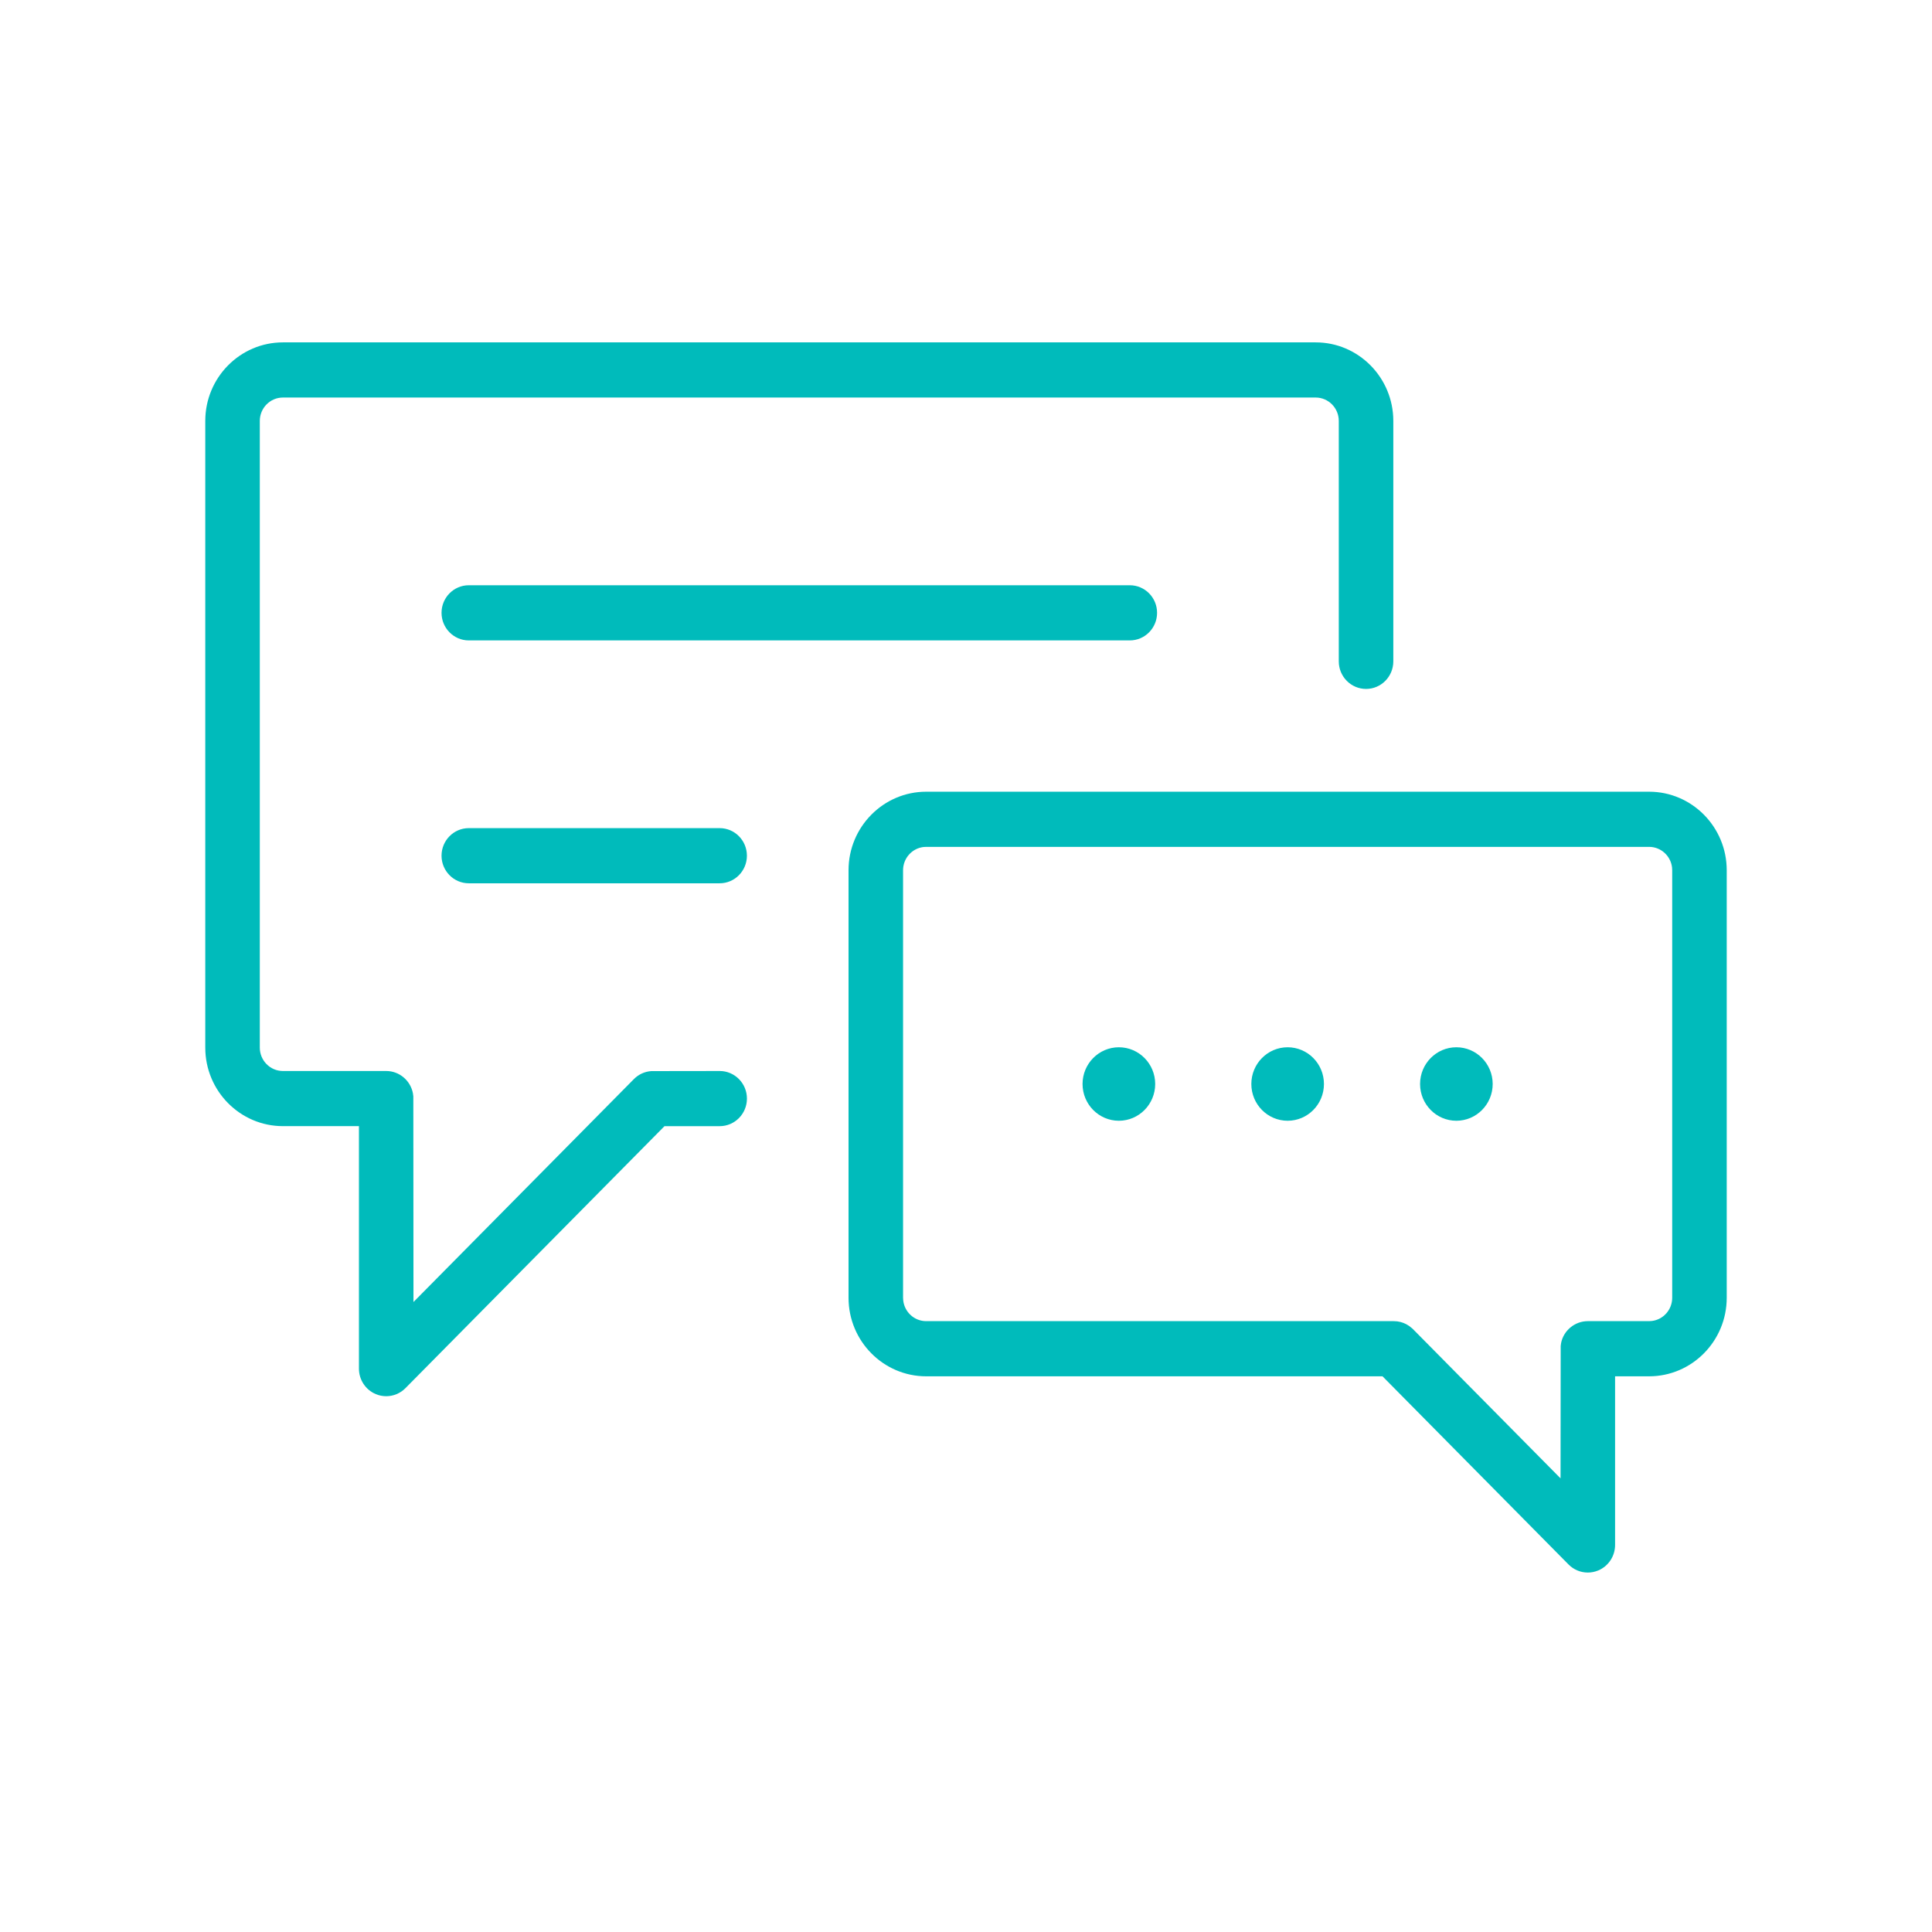 <?xml version="1.0" encoding="UTF-8"?>
<svg width="80px" height="80px" viewBox="0 0 80 80" version="1.1" xmlns="http://www.w3.org/2000/svg" xmlns:xlink="http://www.w3.org/1999/xlink">
    <!-- Generator: Sketch 59.1 (86144) - https://sketch.com -->
    <title>increase client intimacy@1x</title>
    <desc>Created with Sketch.</desc>
    <g id="increase-client-intimacy" stroke="none" stroke-width="1" fill="none" fill-rule="evenodd">
        <g id="Group">
            <rect id="Rectangle-Copy" x="0" y="0" width="80" height="80"></rect>
        </g>
        <g id="noun_talk_2825212" transform="translate(8.5, 14)" fill="#00BBBB" fill-rule="nonzero">
            <path d="M59.785,18.783 L29.851,18.783 C28.078,18.783 26.636,20.242 26.636,22.035 L26.636,39.738 C26.636,41.531 28.078,42.99 29.851,42.99 L48.747,42.99 L56.449,50.781 C56.662,50.997 56.95,51.116 57.248,51.116 C57.395,51.116 57.542,51.086 57.68,51.029 C58.102,50.852 58.377,50.435 58.377,49.973 L58.377,42.99 L59.785,42.99 C61.558,42.99 63,41.531 63,39.738 L63,22.035 C63,20.242 61.558,18.783 59.785,18.783 Z M29.851,21.067 L59.785,21.067 C60.273,21.067 60.676,21.436 60.735,21.913 L60.742,22.035 L60.742,39.738 C60.742,40.231 60.377,40.639 59.905,40.698 L59.785,40.706 L57.248,40.706 C56.7,40.706 56.239,41.104 56.141,41.615 L56.125,41.735 L56.119,47.216 L49.989,41.017 L49.851,40.906 C49.702,40.802 49.532,40.737 49.352,40.714 L49.215,40.706 L29.851,40.706 C29.363,40.706 28.961,40.336 28.902,39.859 L28.894,39.738 L28.894,22.035 C28.894,21.542 29.259,21.134 29.731,21.074 L29.851,21.067 L59.785,21.067 L29.851,21.067 Z M45.979,0.177 L3.215,0.177 C1.442,0.177 0,1.636 0,3.429 L0,29.38 C0,31.172 1.442,32.631 3.215,32.631 L6.363,32.631 L6.363,42.672 C6.363,43.134 6.638,43.55 7.06,43.727 C7.198,43.785 7.344,43.814 7.492,43.814 C7.79,43.814 8.077,43.695 8.29,43.479 L19.015,32.632 L21.3,32.632 C21.923,32.632 22.429,32.121 22.429,31.49 C22.429,30.859 21.923,30.348 21.3,30.348 L18.47,30.352 C18.198,30.37 17.944,30.485 17.749,30.682 L8.621,39.914 L8.615,31.399 L8.597,31.264 C8.493,30.739 8.035,30.348 7.491,30.348 L3.215,30.348 C2.687,30.348 2.258,29.914 2.258,29.38 L2.258,3.429 C2.258,2.895 2.687,2.461 3.215,2.461 L45.979,2.461 C46.507,2.461 46.936,2.895 46.936,3.429 L46.936,13.385 C46.936,14.016 47.442,14.527 48.066,14.527 C48.689,14.527 49.194,14.016 49.194,13.385 L49.194,3.429 C49.194,1.636 47.752,0.177 45.979,0.177 Z M21.299,20.291 L10.912,20.291 C10.289,20.291 9.783,20.802 9.783,21.433 C9.783,22.063 10.289,22.575 10.912,22.575 L21.299,22.575 C21.923,22.575 22.428,22.063 22.428,21.433 C22.428,20.802 21.923,20.291 21.299,20.291 Z M37.83,29.365 C38.66,29.365 39.334,30.047 39.334,30.886 C39.334,31.726 38.66,32.408 37.83,32.408 C37,32.408 36.326,31.726 36.326,30.886 C36.326,30.047 37,29.365 37.83,29.365 Z M44.818,29.365 C45.649,29.365 46.322,30.047 46.322,30.886 C46.322,31.726 45.649,32.408 44.818,32.408 C43.988,32.408 43.315,31.726 43.315,30.886 C43.315,30.047 43.988,29.365 44.818,29.365 Z M51.805,29.365 C52.635,29.365 53.309,30.047 53.309,30.886 C53.309,31.726 52.635,32.408 51.805,32.408 C50.975,32.408 50.302,31.726 50.302,30.886 C50.302,30.047 50.975,29.365 51.805,29.365 Z M38.283,10.234 C38.906,10.234 39.412,10.745 39.412,11.376 C39.412,12.006 38.906,12.518 38.283,12.518 L38.283,12.518 L10.912,12.518 C10.289,12.518 9.783,12.006 9.783,11.376 C9.783,10.745 10.289,10.234 10.912,10.234 L10.912,10.234 Z" id="Shape"></path>
        </g>
    </g>
</svg>